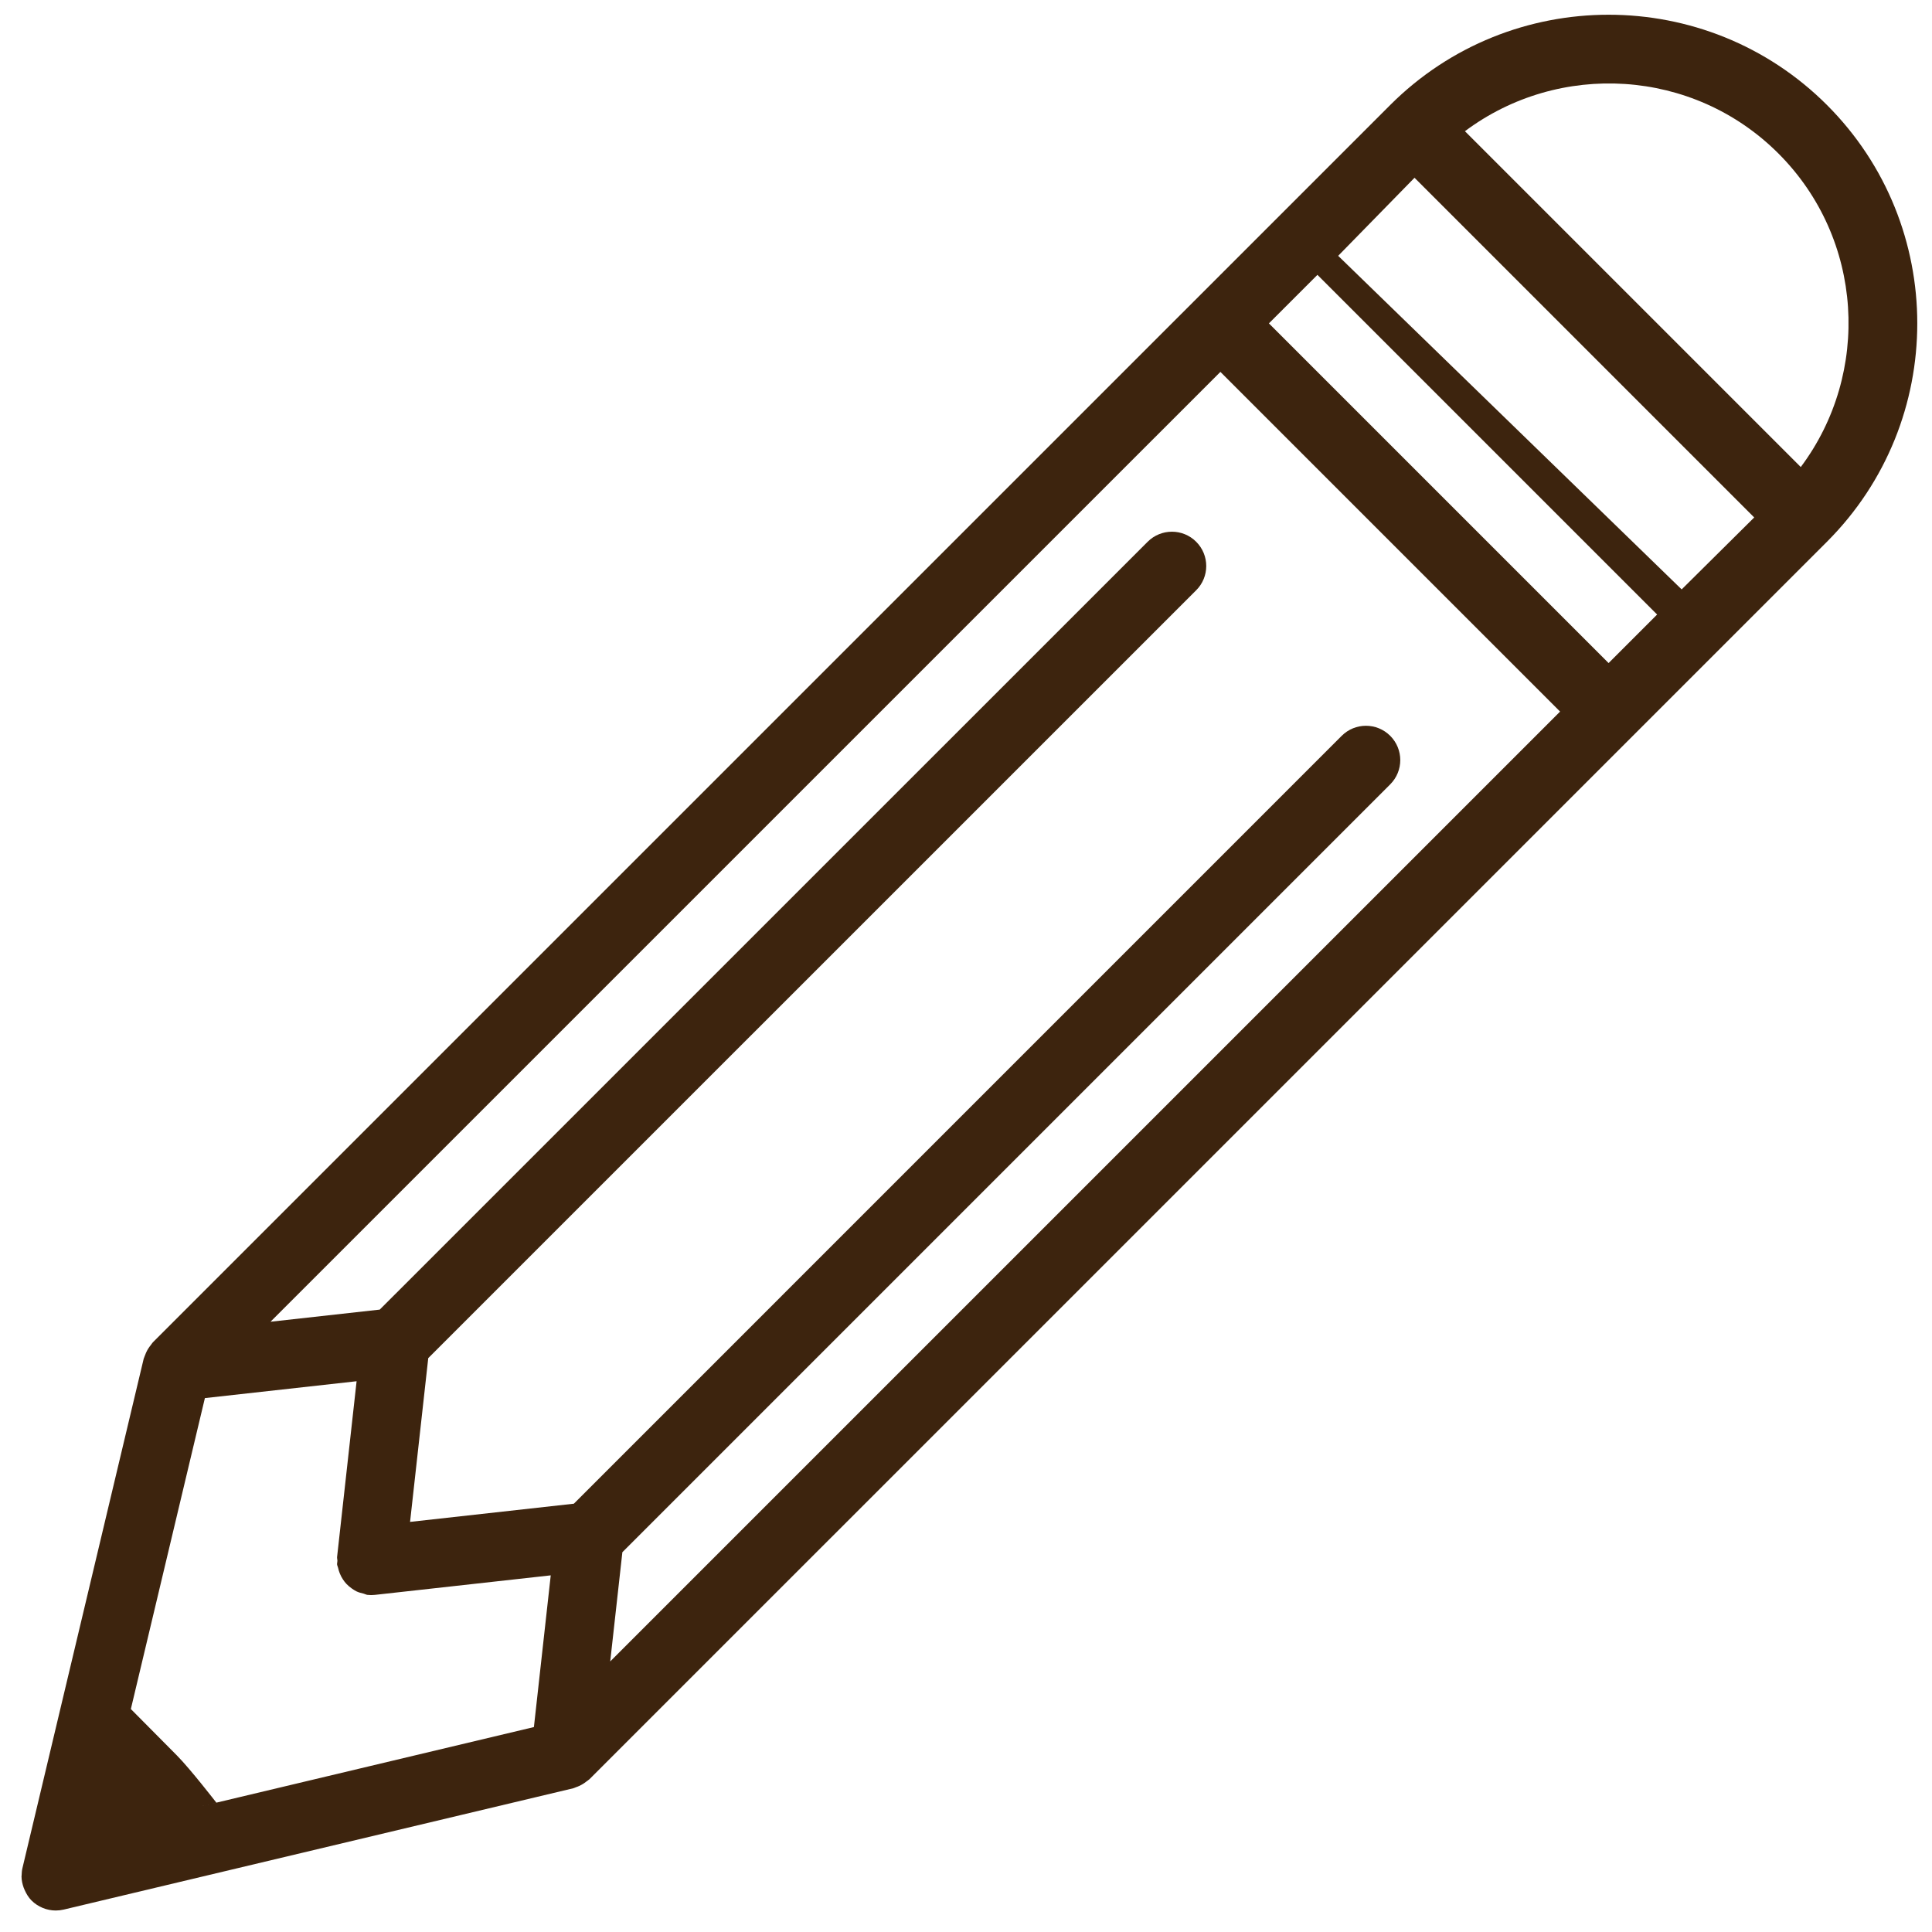 <svg width="80" height="80" viewBox="0 0 80 80" fill="none" xmlns="http://www.w3.org/2000/svg">
<path d="M75.651 4.348C70.665 -0.636 62.553 -0.636 57.566 4.348L6.328 55.584C6.304 55.609 6.29 55.638 6.268 55.664C6.239 55.698 6.213 55.735 6.186 55.772C6.111 55.877 6.052 55.989 6.008 56.112C5.996 56.148 5.977 56.181 5.967 56.218C5.963 56.232 5.954 56.246 5.95 56.261L0.928 77.359C0.905 77.455 0.899 77.551 0.896 77.646C0.896 77.665 0.891 77.682 0.891 77.7C0.892 77.862 0.928 78.02 0.983 78.172C0.996 78.208 1.01 78.239 1.026 78.273C1.095 78.425 1.182 78.571 1.304 78.694C1.439 78.829 1.598 78.932 1.77 79.003C1.942 79.074 2.125 79.11 2.309 79.11C2.418 79.11 2.529 79.097 2.637 79.072L23.736 74.049C23.774 74.04 23.808 74.019 23.846 74.006C23.894 73.991 23.939 73.972 23.986 73.951C24.088 73.904 24.184 73.846 24.272 73.776C24.306 73.749 24.341 73.729 24.374 73.7C24.385 73.688 24.4 73.682 24.411 73.671L75.65 22.433C80.637 17.446 80.637 9.334 75.651 4.348ZM73.642 6.357C77.177 9.893 77.479 15.446 74.566 19.339L60.66 5.433C64.555 2.521 70.108 2.822 73.642 6.357ZM66.609 27.456L52.543 13.39L54.552 11.381L68.618 25.447L66.609 27.456ZM7.318 72.682C6.763 72.127 5.418 70.767 5.418 70.767L4.855 73.134L8.484 57.892L14.766 57.194L13.958 64.472C13.952 64.525 13.972 64.575 13.972 64.628C13.972 64.682 13.952 64.73 13.958 64.784C13.964 64.831 13.988 64.869 13.998 64.915C14.015 64.997 14.039 65.073 14.069 65.149C14.106 65.242 14.15 65.325 14.204 65.406C14.248 65.472 14.292 65.53 14.346 65.587C14.414 65.659 14.488 65.72 14.569 65.777C14.633 65.821 14.694 65.862 14.765 65.897C14.859 65.941 14.957 65.966 15.059 65.99C15.113 66.003 15.157 66.033 15.213 66.04C15.264 66.046 15.315 66.049 15.367 66.049H15.369H15.37H15.372H15.373C15.424 66.049 15.477 66.046 15.528 66.04L22.805 65.232L22.108 71.514L6.864 75.143L8.959 74.644C8.959 74.644 7.872 73.238 7.318 72.682ZM25.771 64.274L57.566 32.478C58.121 31.923 58.121 31.025 57.566 30.469C57.01 29.914 56.112 29.914 55.557 30.469L23.762 62.265L16.98 63.018L17.733 56.237L49.531 24.442C50.087 23.887 50.087 22.989 49.531 22.433C48.976 21.878 48.078 21.878 47.522 22.433L15.724 54.228L11.201 54.73L50.534 15.399L64.6 29.465L25.268 68.796L25.771 64.274ZM69.634 24.406L55.411 10.593L58.572 7.361L72.638 21.427L69.634 24.406Z" fill="#3D240E"/>
</svg>
